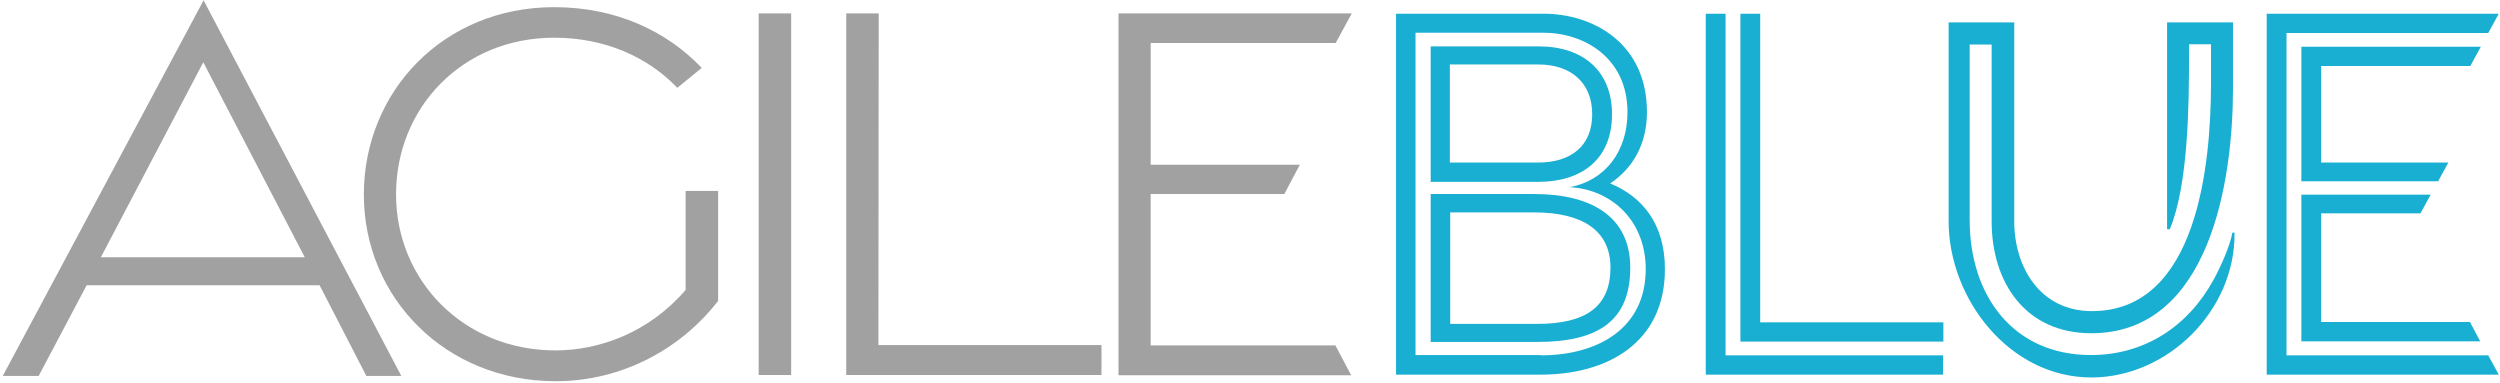 <svg width="124" height="19" viewBox="0 0 124 19" fill="none" xmlns="http://www.w3.org/2000/svg">
    <g clip-path="url(#yr5xyjbcia)">
        <path d="M69.244 18.583V.68h7.305c2.501 0 5.14 1.483 5.14 4.881 0 1.591-.705 2.796-1.826 3.537 1.55.634 2.717 1.962 2.717 4.248 0 3.661-2.855 5.237-6.17 5.237h-7.166zm7.182-.958c2.778 0 5.202-1.297 5.202-4.279 0-2.394-1.688-3.954-3.775-4.062 1.765-.325 2.87-1.777 2.87-3.723 0-2.703-2.164-3.939-4.174-3.939H70.21V17.61h6.216v.015zm-5.464-8.604v-6.72h5.356c2.24 0 3.638 1.252 3.638 3.368 0 2.21-1.474 3.352-3.668 3.352h-5.326zm0 7.94V9.624h5.141c2.855 0 4.758 1.143 4.758 3.645 0 2.61-1.535 3.692-4.62 3.692h-5.279zm5.326-8.898c1.611 0 2.685-.803 2.685-2.394 0-1.545-1.028-2.471-2.67-2.471h-4.39v4.865h4.375zm-.046 8.002c2.455 0 3.637-.88 3.637-2.796 0-1.838-1.397-2.734-3.776-2.734H71.93v5.53h4.313zM84.606 18.583V.68h.982v16.945h10.788v.958h-11.77zm1.718-1.653V.68h.982v15.308h9.086v.957H86.324v-.015zM103.727 18.722c-4.036 0-7.075-3.877-7.075-7.754V1.112h3.254v9.856c0 2.332 1.32 4.464 3.852 4.464 5.248 0 5.893-7.307 5.908-11.215V2.194h-1.089v.401c0 2.61-.031 6.534-.952 8.774h-.138V1.112h3.269v3.275c0 4.542-1.136 12.142-7.029 12.142-3.253 0-4.941-2.503-4.941-5.546V2.209h-1.09v8.712c0 3.692 2.118 6.689 6.016 6.689 2.67 0 4.834-1.437 6.092-3.754.323-.587.814-1.668.921-2.317h.108c.046 3.862-3.315 7.183-7.106 7.183zM112.429 18.583V.68h11.51l-.522.957h-10.006v15.988h10.006l.522.958h-11.51zm1.719-9.593V2.317h8.901l-.522.958h-7.397v4.788h6.307l-.506.927h-6.783zm0 7.94V9.654h6.414l-.506.927h-4.926v5.391h7.381l.507.958h-8.87z" fill="#19AFD2"/>
        <path d="m10.098.016 9.806 18.629H18.17l-2.317-4.495H4.297l-2.379 4.495H.138l9.96-18.63zm5.018 12.743-5.033-9.67-5.08 9.67h10.113zM18.047 9.655c0-5.129 3.96-9.3 9.439-9.3 3.023 0 5.555 1.159 7.32 3.013l-1.212.988C32.12 2.812 29.987 1.87 27.486 1.87c-4.543 0-7.842 3.46-7.842 7.77 0 4.28 3.36 7.74 7.903 7.74 2.164 0 4.62-.866 6.46-2.998V9.47h1.612v5.453c-1.826 2.363-4.742 3.985-8.057 3.985-5.478 0-9.515-4.155-9.515-9.252zM37.63.665h1.611v17.934H37.63V.665zM41.973.665h1.611l-.015 16.45h11.065V18.6H41.973V.665zM55.478.665h11.571l-.798 1.467h-9.177v6.04h7.397l-.768 1.452h-6.63v7.507h9.163l.782 1.483h-11.54V.664z" fill="#A1A1A1"/>
    </g>
    <defs>
        <clipPath id="yr5xyjbcia">
            <path fill="#fff" d="M0 0h124v19H0z"/>
        </clipPath>
    </defs>
</svg>
